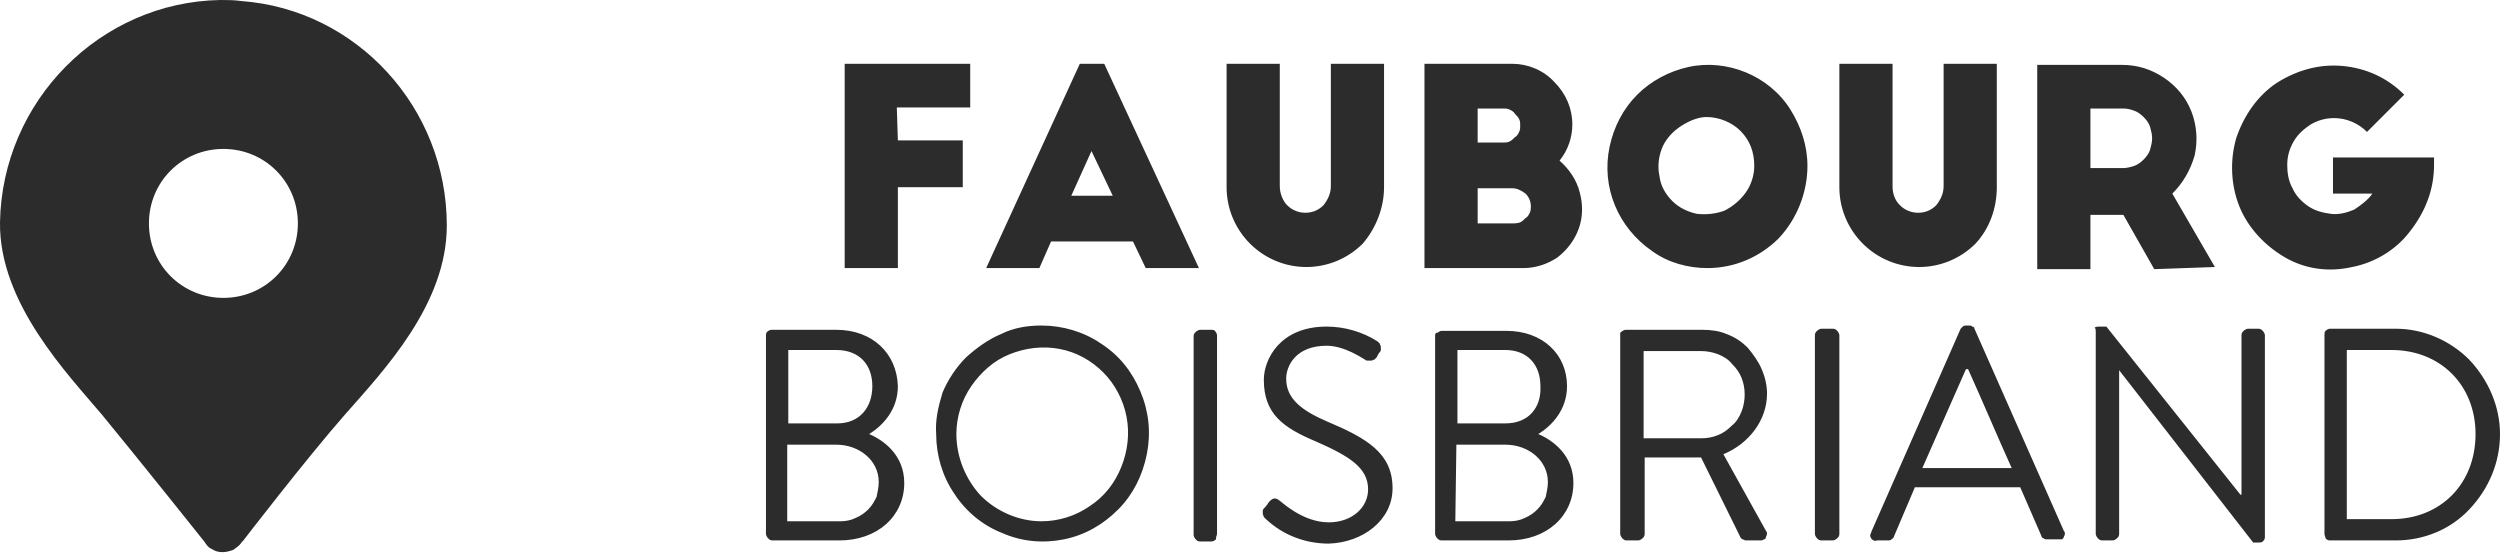 <?xml version="1.0" encoding="utf-8"?>
<!-- Generator: Adobe Illustrator 26.2.1, SVG Export Plug-In . SVG Version: 6.00 Build 0)  -->
<svg version="1.1" id="Layer_1" xmlns="http://www.w3.org/2000/svg" xmlns:xlink="http://www.w3.org/1999/xlink" x="0px" y="0px"
	 width="235px" height="52px" viewBox="0 0 235 52" style="enable-background:new 0 0 235 52;" xml:space="preserve">
<style type="text/css">
	.st0{fill:#2C2C2C;}
</style>
<path class="st0" d="M235,40.8c0-2.6-1.1-5.1-2.9-7c-1.8-1.8-4.3-2.9-6.9-2.9H219c-0.1,0-0.3,0.1-0.4,0.2c-0.1,0.1-0.1,0.2-0.1,0.4
	v18.7c0,0.1,0.1,0.3,0.1,0.4c0.1,0.1,0.2,0.2,0.4,0.2h6.2c2.6,0,5.1-1,6.9-2.9C234,45.9,235,43.4,235,40.8z M232.7,40.8
	c0,4.7-3.3,8-7.9,8h-4.2V32.9h4.2C229.4,32.9,232.7,36.2,232.7,40.8L232.7,40.8z M228.8,15.5v-0.7h-9.5v3.4h3.7
	c-0.4,0.6-1.1,1.1-1.7,1.5c-0.7,0.3-1.5,0.5-2.2,0.4c-0.8-0.1-1.5-0.3-2.1-0.7c-0.6-0.4-1.2-1-1.5-1.7c-0.4-0.7-0.5-1.5-0.5-2.2
	c0-0.8,0.2-1.5,0.6-2.2c0.4-0.7,1-1.2,1.6-1.6c0.7-0.4,1.4-0.6,2.2-0.6c1.2,0,2.3,0.5,3.1,1.3l3.5-3.5c-1.6-1.6-3.6-2.5-5.8-2.7
	C218,6,215.9,6.6,214,7.8c-1.8,1.2-3.1,3.1-3.8,5.2c-0.6,2.1-0.5,4.4,0.3,6.4s2.4,3.7,4.3,4.8s4.1,1.4,6.3,0.9
	c2.1-0.4,4.1-1.6,5.4-3.3C228,19.9,228.8,17.8,228.8,15.5L228.8,15.5z M208.2,25.1l-4-6.9c1-1,1.7-2.2,2.1-3.6
	c0.3-1.4,0.2-2.8-0.3-4.1s-1.4-2.4-2.6-3.2c-1.2-0.8-2.5-1.2-3.9-1.2h-8v19.2h5v-5.1h3.1l2.9,5.1L208.2,25.1z M202.3,13
	c0,0.4-0.1,0.7-0.2,1.1c-0.1,0.3-0.3,0.6-0.6,0.9c-0.3,0.3-0.6,0.5-0.9,0.6c-0.3,0.1-0.7,0.2-1,0.2h-3.1v-5.6h3.1
	c0.4,0,0.7,0.1,1,0.2s0.6,0.3,0.9,0.6c0.3,0.3,0.5,0.6,0.6,0.9C202.2,12.3,202.3,12.6,202.3,13z M187.7,17.6V6h-5v11.5
	c0,0.7-0.3,1.3-0.7,1.8c-0.5,0.5-1.1,0.7-1.7,0.7c-0.7,0-1.3-0.3-1.7-0.7c-0.5-0.5-0.7-1.1-0.7-1.8V6h-5v11.6c0,2,0.8,3.9,2.2,5.3
	c1.4,1.4,3.3,2.2,5.3,2.2s3.9-0.8,5.3-2.2C187,21.5,187.7,19.6,187.7,17.6L187.7,17.6z M172.9,31.5c0-0.1-0.1-0.3-0.2-0.4
	c-0.1-0.1-0.2-0.2-0.4-0.2h-1.1c-0.1,0-0.3,0.1-0.4,0.2c-0.1,0.1-0.2,0.2-0.2,0.4v18.7c0,0.1,0.1,0.3,0.2,0.4
	c0.1,0.1,0.2,0.2,0.4,0.2h1.1c0.1,0,0.3-0.1,0.4-0.2c0.1-0.1,0.2-0.2,0.2-0.4V31.5z M169.9,15.6c0-1.9-0.6-3.7-1.6-5.3
	s-2.5-2.8-4.2-3.5s-3.6-0.9-5.4-0.5s-3.5,1.3-4.8,2.6s-2.2,3-2.6,4.9c-0.4,1.9-0.2,3.8,0.5,5.5c0.7,1.7,1.9,3.2,3.5,4.3
	c1.5,1.1,3.4,1.6,5.2,1.6c2.5,0,4.9-1,6.7-2.8C168.9,20.6,169.9,18.1,169.9,15.6z M164.9,15.6c0,0.9-0.3,1.8-0.8,2.5s-1.2,1.3-2,1.7
	c-0.8,0.3-1.7,0.4-2.6,0.3c-0.9-0.2-1.7-0.6-2.3-1.2c-0.6-0.6-1.1-1.4-1.2-2.3c-0.2-0.9-0.1-1.8,0.2-2.6s0.9-1.5,1.6-2s1.7-1,2.6-1
	c1.2,0,2.4,0.5,3.2,1.3C164.5,13.2,164.9,14.3,164.9,15.6z M146.6,15.1c0.8-1,1.2-2.2,1.2-3.4c0-1.5-0.6-2.9-1.7-4
	c-1-1.1-2.5-1.7-3.9-1.7h-8.3v19.2h9.3c1.2,0,2.3-0.4,3.2-1c0.9-0.7,1.6-1.6,2-2.7c0.4-1.1,0.4-2.3,0.1-3.4
	C148.2,16.9,147.5,15.9,146.6,15.1L146.6,15.1z M142.9,11.8c0,0.2,0,0.4-0.1,0.6c-0.1,0.2-0.2,0.4-0.4,0.5c-0.2,0.2-0.3,0.3-0.5,0.4
	s-0.4,0.1-0.6,0.1h-2.4v-3.2h2.4c0.2,0,0.4,0,0.6,0.1c0.2,0.1,0.4,0.2,0.5,0.4c0.2,0.2,0.3,0.3,0.4,0.5
	C142.9,11.4,142.9,11.6,142.9,11.8L142.9,11.8z M143.9,19.4c0,0.2,0,0.4-0.1,0.6c-0.1,0.2-0.2,0.4-0.4,0.5c-0.2,0.2-0.3,0.3-0.5,0.4
	c-0.3,0.1-0.5,0.1-0.7,0.1h-3.3v-3.3h3.3c0.4,0,0.8,0.2,1.2,0.5C143.7,18.5,143.9,18.9,143.9,19.4z M130.9,45.9
	c0-3.3-2.4-4.7-6.2-6.3c-2.3-1-3.8-2.1-3.8-4c0-1.2,0.9-3.1,3.8-3.1c1.7,0,3.4,1.2,3.6,1.3c0.1,0.1,0.2,0.1,0.3,0.1
	c0.1,0,0.2,0,0.3,0c0.1,0,0.2-0.1,0.3-0.1c0.1-0.1,0.1-0.1,0.2-0.2c0.1-0.2,0.2-0.4,0.3-0.5c0.1-0.1,0.1-0.2,0.1-0.2
	c0-0.1,0-0.2,0-0.3s-0.1-0.2-0.1-0.3c-0.1-0.1-0.1-0.1-0.2-0.2c-1.4-0.9-3.1-1.4-4.8-1.4c-4.4,0-5.9,3.1-5.9,5
	c0,3.2,1.8,4.5,4.9,5.8c3.2,1.4,4.9,2.5,4.9,4.5c0,1.7-1.5,3.1-3.7,3.1c-2.5,0-4.5-2-4.7-2.1c-0.4-0.3-0.7-0.1-1,0.3
	c-0.1,0.2-0.3,0.4-0.4,0.5c-0.1,0.1-0.1,0.2-0.1,0.2c0,0.1,0,0.2,0,0.3s0.1,0.2,0.1,0.3c0.1,0.1,0.1,0.1,0.2,0.2
	c1.6,1.5,3.7,2.3,5.9,2.3C128.1,51,130.9,48.9,130.9,45.9L130.9,45.9z M130.1,17.6V6h-5v11.5c0,0.7-0.3,1.3-0.7,1.8
	c-0.5,0.5-1.1,0.7-1.7,0.7c-0.7,0-1.3-0.3-1.7-0.7c-0.4-0.4-0.7-1.1-0.7-1.8V6h-5v11.6c0,2,0.8,3.9,2.2,5.3c1.4,1.4,3.3,2.2,5.3,2.2
	s3.9-0.8,5.3-2.2C129.3,21.5,130.1,19.6,130.1,17.6L130.1,17.6z M114.4,50.2V31.5c0-0.1-0.1-0.3-0.2-0.4c-0.1-0.1-0.2-0.1-0.3-0.1
	h-1.1c-0.1,0-0.3,0.1-0.4,0.2c-0.1,0.1-0.2,0.2-0.2,0.4v18.7c0,0.1,0.1,0.3,0.2,0.4c0.1,0.1,0.2,0.2,0.4,0.2h1.1
	c0.1,0,0.3-0.1,0.4-0.2C114.3,50.4,114.4,50.3,114.4,50.2z M107.7,25.2h5L103.8,6h-2.3l-8.8,19.2h5l1.1-2.5h7.7L107.7,25.2z
	 M104.6,18.4h-3.9l1.9-4.2L104.6,18.4z M84.3,10.1h6.9V6H79.4v19.2h5v-7.6h6.1v-4.4h-6.1L84.3,10.1L84.3,10.1z M78.6,31h-6.1
	c-0.1,0-0.3,0.1-0.4,0.2c0,0-0.1,0.1-0.1,0.3v18.7c0,0.1,0.1,0.3,0.2,0.4c0.1,0.1,0.2,0.2,0.4,0.2h6.3c3.6,0,6.1-2.3,6.1-5.4
	c0-2.6-1.9-4-3.3-4.6c1.3-0.8,2.7-2.3,2.7-4.5C84.3,33.2,82,31,78.6,31L78.6,31z M74,41.8h4.6c2.2,0,4,1.5,4,3.5
	c0,0.5-0.1,0.9-0.2,1.4c-0.2,0.4-0.4,0.8-0.8,1.2c-0.3,0.3-0.7,0.6-1.2,0.8C80,48.9,79.5,49,79,49h-5V41.8z M82,36.3
	c0,2-1.2,3.5-3.3,3.5h-4.6v-6.9h4.5C80.8,32.9,82,34.3,82,36.3z M88,40.8c0,2,0.6,4,1.7,5.6c1.1,1.7,2.7,3,4.5,3.7
	c1.8,0.8,3.8,1,5.8,0.6s3.7-1.4,5.1-2.8c1.4-1.4,2.3-3.2,2.7-5.2s0.2-4-0.6-5.9c-0.8-1.9-2-3.4-3.7-4.5c-1.6-1.1-3.6-1.7-5.6-1.7
	c-1.3,0-2.6,0.2-3.8,0.8c-1.2,0.5-2.3,1.3-3.3,2.2c-0.9,0.9-1.7,2.1-2.2,3.3C88.2,38.2,87.9,39.5,88,40.8z M89.9,40.8
	c0-1.6,0.5-3.2,1.4-4.5s2.1-2.4,3.6-3s3.1-0.8,4.7-0.5c1.6,0.3,3,1.1,4.1,2.2c1.1,1.1,1.9,2.6,2.2,4.2c0.3,1.6,0.1,3.2-0.5,4.7
	s-1.6,2.8-3,3.7c-1.3,0.9-2.9,1.4-4.5,1.4c-2.1,0-4.2-0.9-5.7-2.4C90.8,45.1,89.9,43,89.9,40.8z M134.9,31.5v18.7
	c0,0.1,0.1,0.3,0.2,0.4c0.1,0.1,0.2,0.2,0.4,0.2h6.3c3.6,0,6.1-2.3,6.1-5.4c0-2.6-1.9-4-3.3-4.6c1.3-0.8,2.7-2.3,2.7-4.5
	c0-3-2.3-5.2-5.7-5.2h-6.1c-0.1,0-0.3,0.1-0.4,0.2C135,31.2,134.9,31.4,134.9,31.5L134.9,31.5z M141.5,39.8H137v-6.9h4.5
	c2.1,0,3.3,1.4,3.3,3.4C144.9,38.3,143.7,39.8,141.5,39.8z M136.9,41.8h4.6c2.2,0,4,1.5,4,3.5c0,0.5-0.1,0.9-0.2,1.4
	c-0.2,0.4-0.4,0.8-0.8,1.2c-0.3,0.3-0.7,0.6-1.2,0.8c-0.4,0.2-0.9,0.3-1.4,0.3h-5.1L136.9,41.8z M152.3,31.5v18.7
	c0,0.1,0.1,0.3,0.2,0.4c0.1,0.1,0.2,0.2,0.4,0.2h1.1c0.1,0,0.3-0.1,0.4-0.2c0.1-0.1,0.2-0.2,0.2-0.4V43h5.3l3.7,7.5
	c0,0.1,0.1,0.1,0.2,0.2c0.1,0,0.2,0.1,0.3,0.1h1.4c0.1,0,0.2,0,0.3-0.1c0.1,0,0.2-0.1,0.2-0.2c0-0.1,0.1-0.2,0.1-0.3s0-0.2-0.1-0.3
	l-4-7.2c2.4-1,4.1-3.2,4.1-5.7c0-0.8-0.2-1.6-0.5-2.3s-0.8-1.4-1.3-2c-0.6-0.6-1.2-1-2-1.3c-0.7-0.3-1.5-0.4-2.3-0.4h-7.2
	c-0.1,0-0.3,0.1-0.4,0.2C152.3,31.2,152.3,31.3,152.3,31.5L152.3,31.5z M154.5,33h5.4c0.5,0,1.1,0.1,1.6,0.3s1,0.5,1.3,0.9
	c0.4,0.4,0.7,0.8,0.9,1.3s0.3,1,0.3,1.6c0,0.5-0.1,1.1-0.3,1.6c-0.2,0.5-0.5,1-0.9,1.3c-0.4,0.4-0.8,0.7-1.3,0.9s-1,0.3-1.6,0.3
	h-5.4V33z M175.9,50c0,0.1-0.1,0.2-0.1,0.3s0,0.2,0.1,0.3c0,0.1,0.1,0.1,0.2,0.2c0.1,0,0.2,0.1,0.3,0h1.1c0.1,0,0.2,0,0.3-0.1
	c0.1-0.1,0.2-0.1,0.2-0.2l2-4.7h9.9l2,4.6c0,0.1,0.1,0.2,0.2,0.2c0.1,0.1,0.2,0.1,0.3,0.1h1.1c0.1,0,0.2,0,0.3,0
	c0.1,0,0.1-0.1,0.2-0.2c0-0.1,0.1-0.2,0.1-0.3s0-0.2-0.1-0.3l-8.4-19c0-0.1-0.1-0.2-0.2-0.2c-0.1-0.1-0.2-0.1-0.3-0.1h-0.3
	c-0.1,0-0.2,0-0.3,0.1c-0.1,0.1-0.1,0.1-0.2,0.2L175.9,50z M180.7,44l4.1-9.3h0.2c1.4,3.1,2.7,6.2,4.1,9.3H180.7z M197,31.2v19
	c0,0.1,0.1,0.3,0.2,0.4c0.1,0.1,0.2,0.2,0.4,0.2h1c0.1,0,0.3-0.1,0.4-0.2c0.1-0.1,0.2-0.2,0.2-0.4V34.8l0,0L211.8,51h0.5
	c0.1,0,0.3,0,0.4-0.1c0.1-0.1,0.2-0.2,0.2-0.4v-19c0-0.1-0.1-0.3-0.2-0.4c-0.1-0.1-0.2-0.2-0.4-0.2h-1c-0.1,0-0.3,0.1-0.4,0.2
	c-0.1,0.1-0.2,0.2-0.2,0.4v15h-0.1L198,30.7h-0.7c-0.1,0-0.3,0-0.4,0.1C197,30.9,197,31,197,31.2"/>
<path class="st0" d="M22.7,0.1C22,0,21.4,0,20.7,0C9.4,0.2,0.2,9.5,0,20.9c-0.1,7.6,6.4,14.3,9.6,18.1c3.7,4.5,9.6,11.9,9.6,11.9
	c0.2,0.3,0.4,0.6,0.7,0.7c0.3,0.2,0.6,0.3,1,0.3s0.7-0.1,1-0.2c0.3-0.2,0.6-0.4,0.8-0.7c0,0,0-0.1,0.1-0.1c0,0,6-7.8,9.6-11.9
	c3.7-4.2,9.6-10.4,9.6-17.8C42,10.1,33.5,0.9,22.7,0.1z M21,28c-3.9,0-7-3.1-7-7s3.1-7,7-7s7,3.1,7,7S24.9,28,21,28z"/>
</svg>
